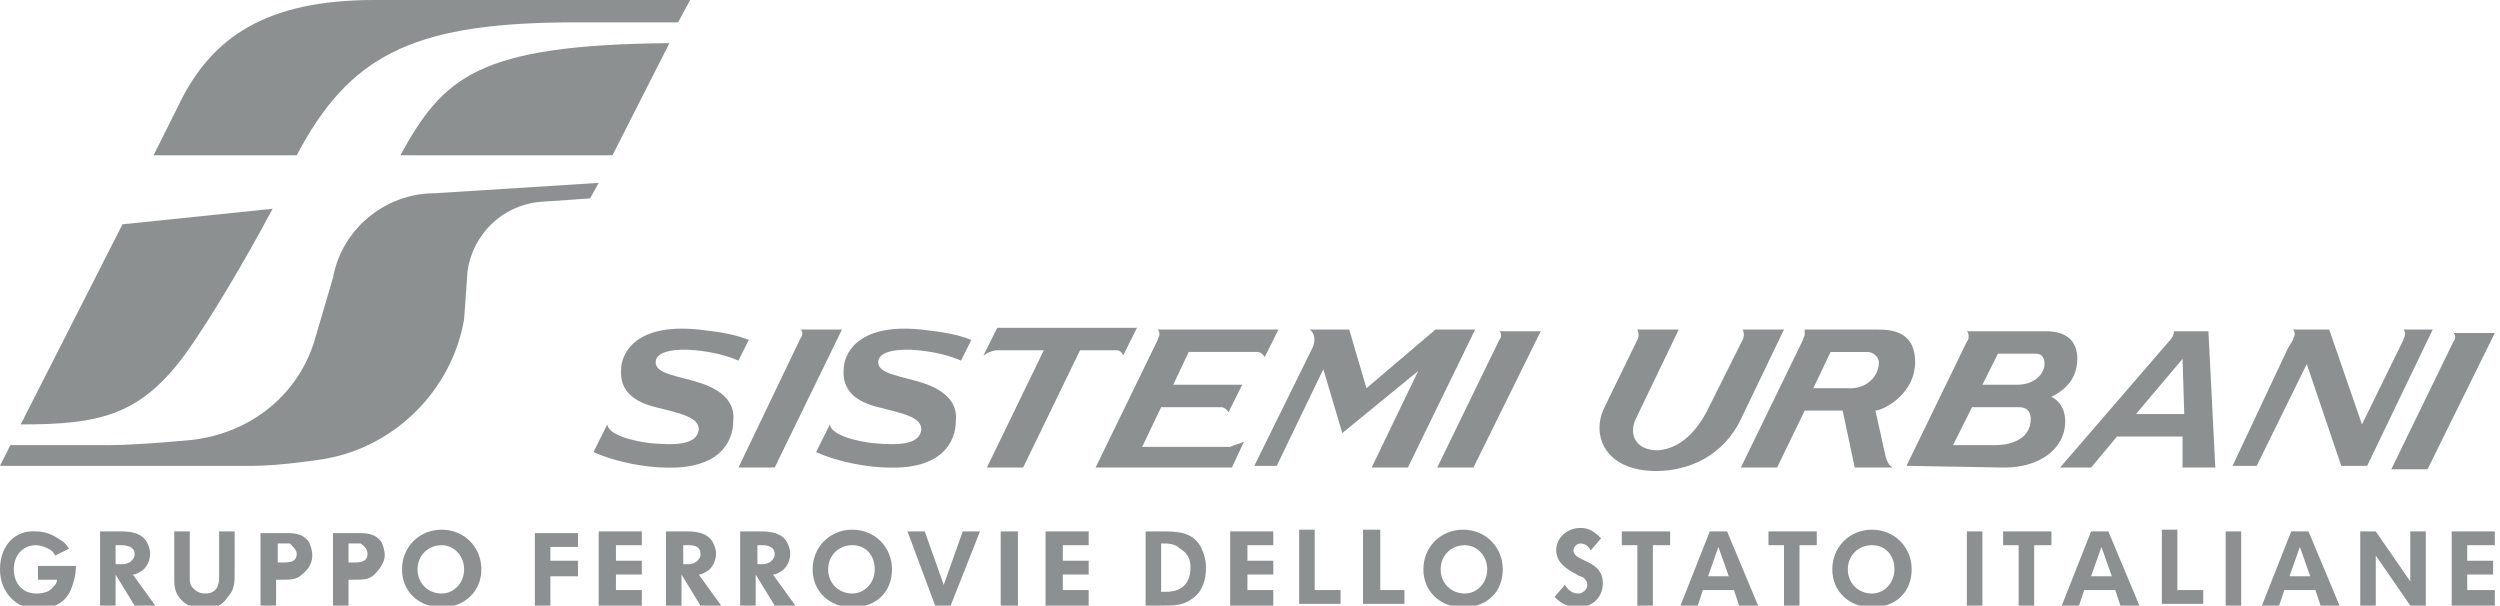 <?xml version="1.0" encoding="utf-8"?>
<!-- Generator: Adobe Illustrator 27.8.0, SVG Export Plug-In . SVG Version: 6.00 Build 0)  -->
<svg version="1.1" id="Livello_1" xmlns="http://www.w3.org/2000/svg" xmlns:xlink="http://www.w3.org/1999/xlink" x="0px" y="0px"
	 viewBox="0 0 144.9 35.1" style="enable-background:new 0 0 144.9 35.1;" xml:space="preserve">
<style type="text/css">
	.st0{fill:#8C9091;}
</style>
<g>
	<path class="st0" d="M144.6,31.6v-0.8h-2.5v4.3h2.5v-0.9H143v-0.9h1.5v-0.8H143v-0.9H144.6z M140.6,35.1v-4.3h-0.9l0,2.9l-2-2.9
		h-0.9v4.3h0.9l0-2.9l2,2.9H140.6z M133.9,33.4h-1.2l0.6-1.7L133.9,33.4z M135.6,35.1l-1.8-4.3h-1l-1.7,4.3h1l0.3-0.9h1.8l0.3,0.9
		H135.6z M129.9,30.8H129v4.3h0.9V30.8z M127.7,35.1v-0.9h-1.5v-3.5h-0.9v4.3H127.7z M122.4,33.4h-1.2l0.6-1.7L122.4,33.4z
		 M124,35.1l-1.8-4.3h-1l-1.7,4.3h1l0.3-0.9h1.8l0.3,0.9H124z M118.9,31.6v-0.8h-2.8v0.8h0.9v3.5h0.9v-3.5H118.9z M114.9,30.8h-0.9
		v4.3h0.9V30.8z M109.8,33c0,0.8-0.6,1.4-1.3,1.4c-0.8,0-1.4-0.6-1.4-1.4c0-0.8,0.6-1.4,1.4-1.4C109.3,31.6,109.8,32.2,109.8,33
		 M110.8,33c0-1.3-1-2.3-2.3-2.3c-1.3,0-2.3,1-2.3,2.3c0,1.3,1,2.2,2.3,2.2C109.9,35.2,110.8,34.3,110.8,33 M105.3,31.6v-0.8h-2.8
		v0.8h0.9v3.5h0.9v-3.5H105.3z M100.2,33.4H99l0.6-1.7L100.2,33.4z M101.9,35.1l-1.8-4.3h-1l-1.7,4.3h1l0.3-0.9h1.8l0.3,0.9H101.9z
		 M96.8,31.6v-0.8H94v0.8h0.9v3.5h0.9v-3.5H96.8z M92.9,33.8c0-1.4-1.7-1.2-1.7-1.9c0-0.2,0.2-0.4,0.4-0.4c0.3,0,0.5,0.2,0.6,0.4
		l0.6-0.7c-0.4-0.4-0.7-0.6-1.2-0.6c-0.7,0-1.4,0.5-1.4,1.3c0,0.7,0.6,1.1,1.2,1.4c0.1,0.1,0.3,0.1,0.4,0.2c0.1,0.1,0.2,0.2,0.2,0.4
		c0,0.3-0.3,0.5-0.5,0.5c-0.4,0-0.6-0.2-0.8-0.5l-0.6,0.7c0.4,0.4,0.8,0.6,1.4,0.6C92.2,35.2,92.9,34.7,92.9,33.8 M86.2,33
		c0,0.8-0.6,1.4-1.3,1.4c-0.8,0-1.4-0.6-1.4-1.4c0-0.8,0.6-1.4,1.4-1.4C85.6,31.6,86.2,32.2,86.2,33 M87.1,33c0-1.3-1-2.3-2.3-2.3
		c-1.3,0-2.3,1-2.3,2.3c0,1.3,1,2.2,2.3,2.2C86.2,35.2,87.1,34.3,87.1,33 M81.4,35.1v-0.9H80v-3.5H79v4.3H81.4z M77.7,35.1v-0.9
		h-1.5v-3.5h-0.9v4.3H77.7z M73.8,31.6v-0.8h-2.5v4.3h2.5v-0.9h-1.5v-0.9h1.5v-0.8h-1.5v-0.9H73.8z M69,32.9c0,0.9-0.5,1.4-1.4,1.4
		h-0.3v-2.8h0.1c0.3,0,0.7,0,1,0.3C68.9,32.1,69,32.5,69,32.9 M69.9,32.9c0-0.4-0.1-0.8-0.3-1.2c-0.5-0.9-1.4-0.9-2.3-0.9h-0.9v4.3
		h1c0.6,0,1.2,0,1.7-0.4C69.7,34.3,69.9,33.6,69.9,32.9 M63.1,31.6v-0.8h-2.5v4.3h2.5v-0.9h-1.5v-0.9h1.5v-0.8h-1.5v-0.9H63.1z
		 M59,30.8H58v4.3H59V30.8z M56.8,30.8h-1l-1.1,3.1l-1.1-3.1h-1l1.6,4.3h0.9L56.8,30.8z M50.7,33c0,0.8-0.6,1.4-1.3,1.4
		c-0.8,0-1.4-0.6-1.4-1.4c0-0.8,0.6-1.4,1.4-1.4C50.2,31.6,50.7,32.2,50.7,33 M51.7,33c0-1.3-1-2.3-2.3-2.3c-1.3,0-2.3,1-2.3,2.3
		c0,1.3,1,2.2,2.3,2.2C50.8,35.2,51.7,34.3,51.7,33 M44.9,32.1c0,0.1,0,0.2-0.1,0.3c-0.1,0.2-0.4,0.3-0.6,0.3h-0.3v-1.1h0.3
		C44.5,31.6,44.9,31.7,44.9,32.1 M46.1,35.1l-1.3-1.8c0.2,0,0.3-0.1,0.5-0.2c0.3-0.2,0.5-0.6,0.5-1c0-0.3-0.1-0.5-0.2-0.7
		c-0.3-0.5-0.9-0.6-1.5-0.6h-1.2v4.3h0.9v-1.8l1.1,1.8H46.1z M40.6,32.1c0,0.1,0,0.2-0.1,0.3c-0.1,0.2-0.4,0.3-0.6,0.3h-0.3v-1.1
		h0.3C40.3,31.6,40.6,31.7,40.6,32.1 M41.8,35.1l-1.3-1.8c0.2,0,0.3-0.1,0.5-0.2c0.3-0.2,0.5-0.6,0.5-1c0-0.3-0.1-0.5-0.2-0.7
		c-0.3-0.5-0.9-0.6-1.5-0.6h-1.2v4.3h0.9v-1.8l1.1,1.8H41.8z M37.2,31.6v-0.8h-2.5v4.3h2.5v-0.9h-1.5v-0.9h1.5v-0.8h-1.5v-0.9H37.2z
		 M33.5,33.3v-0.8h-1.6v-0.8h1.6v-0.8H31v4.3h0.9v-1.8H33.5z M26.9,33c0,0.8-0.6,1.4-1.3,1.4c-0.8,0-1.4-0.6-1.4-1.4
		c0-0.8,0.6-1.4,1.4-1.4C26.3,31.6,26.9,32.2,26.9,33 M27.9,33c0-1.3-1-2.3-2.3-2.3c-1.3,0-2.3,1-2.3,2.3c0,1.3,1,2.2,2.3,2.2
		C26.9,35.2,27.9,34.3,27.9,33 M21.3,32.1c0,0.4-0.3,0.5-0.7,0.5h-0.4v-1.1h0.4c0.1,0,0.2,0,0.3,0C21.2,31.7,21.3,31.9,21.3,32.1
		 M22.3,32.2c0-0.3-0.1-0.6-0.2-0.8c-0.3-0.4-0.7-0.5-1.2-0.5c-0.1,0-0.2,0-0.3,0h-1.3v4.3h0.9v-1.6h0.4c0.4,0,0.8,0,1.1-0.3
		C22.1,32.9,22.3,32.5,22.3,32.2 M17.2,32.1c0,0.4-0.3,0.5-0.7,0.5h-0.4v-1.1h0.4c0.1,0,0.2,0,0.3,0C17,31.7,17.2,31.9,17.2,32.1
		 M18.1,32.2c0-0.3-0.1-0.6-0.2-0.8c-0.3-0.4-0.7-0.5-1.2-0.5c-0.1,0-0.2,0-0.3,0h-1.3v4.3h0.9v-1.6h0.4c0.4,0,0.8,0,1.1-0.3
		C18,32.9,18.1,32.5,18.1,32.2 M13.6,33.2v-2.4h-0.9v2.7c0,0.5-0.2,0.9-0.8,0.9c-0.3,0-0.5-0.1-0.7-0.3C11,33.9,11,33.7,11,33.5
		v-2.7h-0.9v2.7c0,0.3,0,0.5,0.1,0.8c0.3,0.7,1,1,1.6,1c0.6,0,1.1-0.2,1.4-0.7C13.6,34.2,13.6,33.7,13.6,33.2 M7.8,32.1
		c0,0.1,0,0.2-0.1,0.3c-0.1,0.2-0.4,0.3-0.6,0.3H6.7v-1.1h0.3C7.4,31.6,7.8,31.7,7.8,32.1 M9,35.1l-1.3-1.8c0.2,0,0.3-0.1,0.5-0.2
		c0.3-0.2,0.5-0.6,0.5-1c0-0.3-0.1-0.5-0.2-0.7c-0.3-0.5-0.9-0.6-1.5-0.6H5.8v4.3h0.9v-1.8l1.1,1.8H9z M4.4,32.8L4.4,32.8l-2.2,0
		v0.8h1.1c0,0.2-0.1,0.3-0.2,0.4c-0.2,0.3-0.6,0.4-1,0.4c-0.8,0-1.3-0.6-1.3-1.4c0-0.8,0.5-1.4,1.3-1.4c0.2,0,0.5,0.1,0.7,0.2
		c0.2,0.1,0.3,0.2,0.4,0.4l0.8-0.4c-0.2-0.3-0.3-0.4-0.5-0.5c-0.4-0.3-0.9-0.5-1.4-0.5C0.9,30.7,0,31.6,0,33c0,1.3,0.9,2.3,2.2,2.3
		c0.9,0,1.6-0.4,1.9-1.1C4.3,33.7,4.4,33.3,4.4,32.8"/>
	<path class="st0" d="M15.8,12.1l-8.7,0.9L1.2,24.6c4.6,0,7-0.5,9.7-4.3C12.1,18.6,14.1,15.3,15.8,12.1"/>
	<path class="st0" d="M39.3,1.3L40,0H21.7c-6.2,0-9.4,2.1-11.3,6C8.9,9,8.9,9,8.9,9h8.3c3-5.7,6.6-7.6,15.4-7.7H39.3z"/>
	<path class="st0" d="M38.8,2.5C27.6,2.6,25.7,4.5,23.2,9l12.3,0L38.8,2.5z"/>
	<path class="st0" d="M26.9,18.5c-0.7,4.1-4,7.4-8.1,8.1c0,0-2.5,0.4-4.1,0.4c-1.6,0-14.7,0-14.7,0l0.6-1.2c0,0,5,0,5.7,0
		c1.7,0,4.8-0.3,4.8-0.3c3.5-0.4,6.3-2.7,7.2-6l1-3.4c0.5-2.8,3-4.9,5.9-4.9l9.5-0.6l-0.5,0.9l-2.9,0.2c-2.2,0.2-3.9,1.9-4.2,4
		L26.9,18.5z"/>
	<path class="st0" d="M42.8,20.9c-0.7-0.3-1.5-0.5-2.5-0.6c-1-0.1-2.3,0-2.3,0.7c0,0.7,1.4,0.8,2.6,1.2c1.5,0.5,2,1.3,1.9,2.2
		c0,1.2-0.8,2.8-3.9,2.7c-1.1,0-2.9-0.3-4.2-0.9l0.8-1.6c0.1,0.8,2.4,1.1,2.7,1.1c1.2,0.1,2.5,0.1,2.6-0.8c0-0.7-0.9-0.9-2.5-1.3
		c-1.2-0.3-2.1-0.9-2-2.2c0-0.7,0.6-2.7,4.5-2.3c0.8,0.1,1.9,0.2,2.9,0.6L42.8,20.9z"/>
	<path class="st0" d="M57.8,19h8.1l-0.8,1.6c-0.1-0.2-0.2-0.3-0.4-0.3h-2.1l-3.3,6.8h-2.1l3.3-6.8h-2.7c-0.2,0-0.5,0.1-0.8,0.3
		L57.8,19z"/>
	<path class="st0" d="M46.4,19c0,0.1,0.1,0.2,0.1,0.3c0,0.1,0,0.2-0.1,0.3l-3.6,7.5h2.1l3.9-8H46.4z"/>
	<path class="st0" d="M55.7,20.9c-0.7-0.3-1.5-0.5-2.5-0.6c-1-0.1-2.3,0-2.3,0.7c0,0.7,1.4,0.8,2.6,1.2c1.5,0.5,2,1.3,1.9,2.2
		c0,1.2-0.8,2.8-3.9,2.7c-1.1,0-2.9-0.3-4.2-0.9l0.8-1.6c0.1,0.8,2.4,1.1,2.7,1.1c1.2,0.1,2.5,0.1,2.6-0.8c0-0.7-0.9-0.9-2.5-1.3
		c-1.2-0.3-2.1-0.9-2-2.2c0-0.7,0.6-2.7,4.5-2.3c0.8,0.1,1.9,0.2,2.9,0.6L55.7,20.9z"/>
	<path class="st0" d="M72.1,25.6l-0.7,1.5h-7.9l3.6-7.4c0-0.1,0.1-0.2,0.1-0.3c0-0.1,0-0.2-0.1-0.3h7l-0.8,1.6
		c-0.1-0.2-0.3-0.3-0.4-0.3h-4l-0.9,1.9H72l-0.8,1.6c-0.1-0.2-0.3-0.3-0.4-0.3l-3.5,0l-1.1,2.3h5.1C71.5,25.8,71.9,25.7,72.1,25.6"
		/>
	<path class="st0" d="M86.9,19.1c0,0.1,0.1,0.2,0.1,0.3c0,0.1,0,0.2-0.1,0.3l-3.6,7.4l2.1,0l3.9-7.9H86.9z"/>
	<path class="st0" d="M82.2,21.5l-2.7,5.6l2.1,0l3.9-8l-2.3,0l-4,3.4l-1-3.4h-2.3c0.2,0.1,0.4,0.5,0.2,1l-3.4,6.9H74l2.7-5.6
		l1.1,3.7L82.2,21.5z"/>
	<path class="st0" d="M132.6,20.2l0.3-0.5c0-0.1,0.1-0.2,0.1-0.3c0-0.1,0-0.2-0.1-0.3h2.1l1.9,5.5l2.4-4.9c0-0.1,0.1-0.2,0.1-0.3
		c0-0.1,0-0.2-0.1-0.3h1.7l-3.8,7.9l-1.5,0l-2-5.9l-2.9,5.9h-1.4L132.6,20.2z"/>
	<path class="st0" d="M142.2,19.2c0,0.1,0.1,0.2,0.1,0.3c0,0.1,0,0.2-0.1,0.3l-3.6,7.4h2.1l3.9-7.9H142.2z"/>
	<path class="st0" d="M98.9,23.9l2.1-4.2c0.1-0.2,0.1-0.4,0-0.6h2.4l-2.5,5.2c-1,2.1-3,3-4.9,3c-3,0-3.8-2.1-3-3.7l1.9-3.9
		c0.1-0.2,0.1-0.4,0-0.6h2.4l-2.5,5.2c-0.4,0.9,0,1.8,1.3,1.8C97.4,26,98.3,25,98.9,23.9"/>
	<path class="st0" d="M100.9,27.1l3.6-7.4c0-0.1,0.1-0.2,0.1-0.3c0-0.1,0-0.2,0-0.3h4.1c0.8,0,2.3,0,2.3,1.9c0,1.7-1.6,2.7-2.3,2.8
		l0.6,2.7c0.1,0.3,0.2,0.5,0.4,0.6h-2.2l-0.7-3.3h-2.2l-1.6,3.3H100.9L100.9,27.1z M108.9,21c0-0.2-0.2-0.6-0.7-0.6h-2.1l-1,2.1
		l1.9,0C108.2,22.6,108.9,21.8,108.9,21"/>
	<path class="st0" d="M126,19.2c0,0.2-0.1,0.4-0.3,0.6l-6.3,7.3l1.8,0l1.5-1.8h3.8l0,1.8l1.9,0l-0.4-7.9L126,19.2z M123.8,24
		l2.7-3.2l0.1,3.2H123.8z"/>
	<path class="st0" d="M116.2,27.1c1.9,0,3.5-1,3.5-2.7c0-0.5-0.2-1.1-0.8-1.4c0.6-0.3,1.5-0.9,1.5-2.2c0-1.1-0.7-1.6-1.8-1.6H114
		c0.1,0.1,0.1,0.2,0.1,0.3c0,0.1,0,0.2-0.1,0.3l-3.5,7.2L116.2,27.1z M115.6,25.8h-2.4l1.1-2.2h2.7c0.6,0,0.7,0.4,0.7,0.7
		C117.7,25.3,116.8,25.8,115.6,25.8 M116.9,22.3h-2l0.9-1.8h2.2c0.4,0,0.5,0.3,0.5,0.6C118.5,21.6,118,22.3,116.9,22.3"/>
</g>
</svg>

